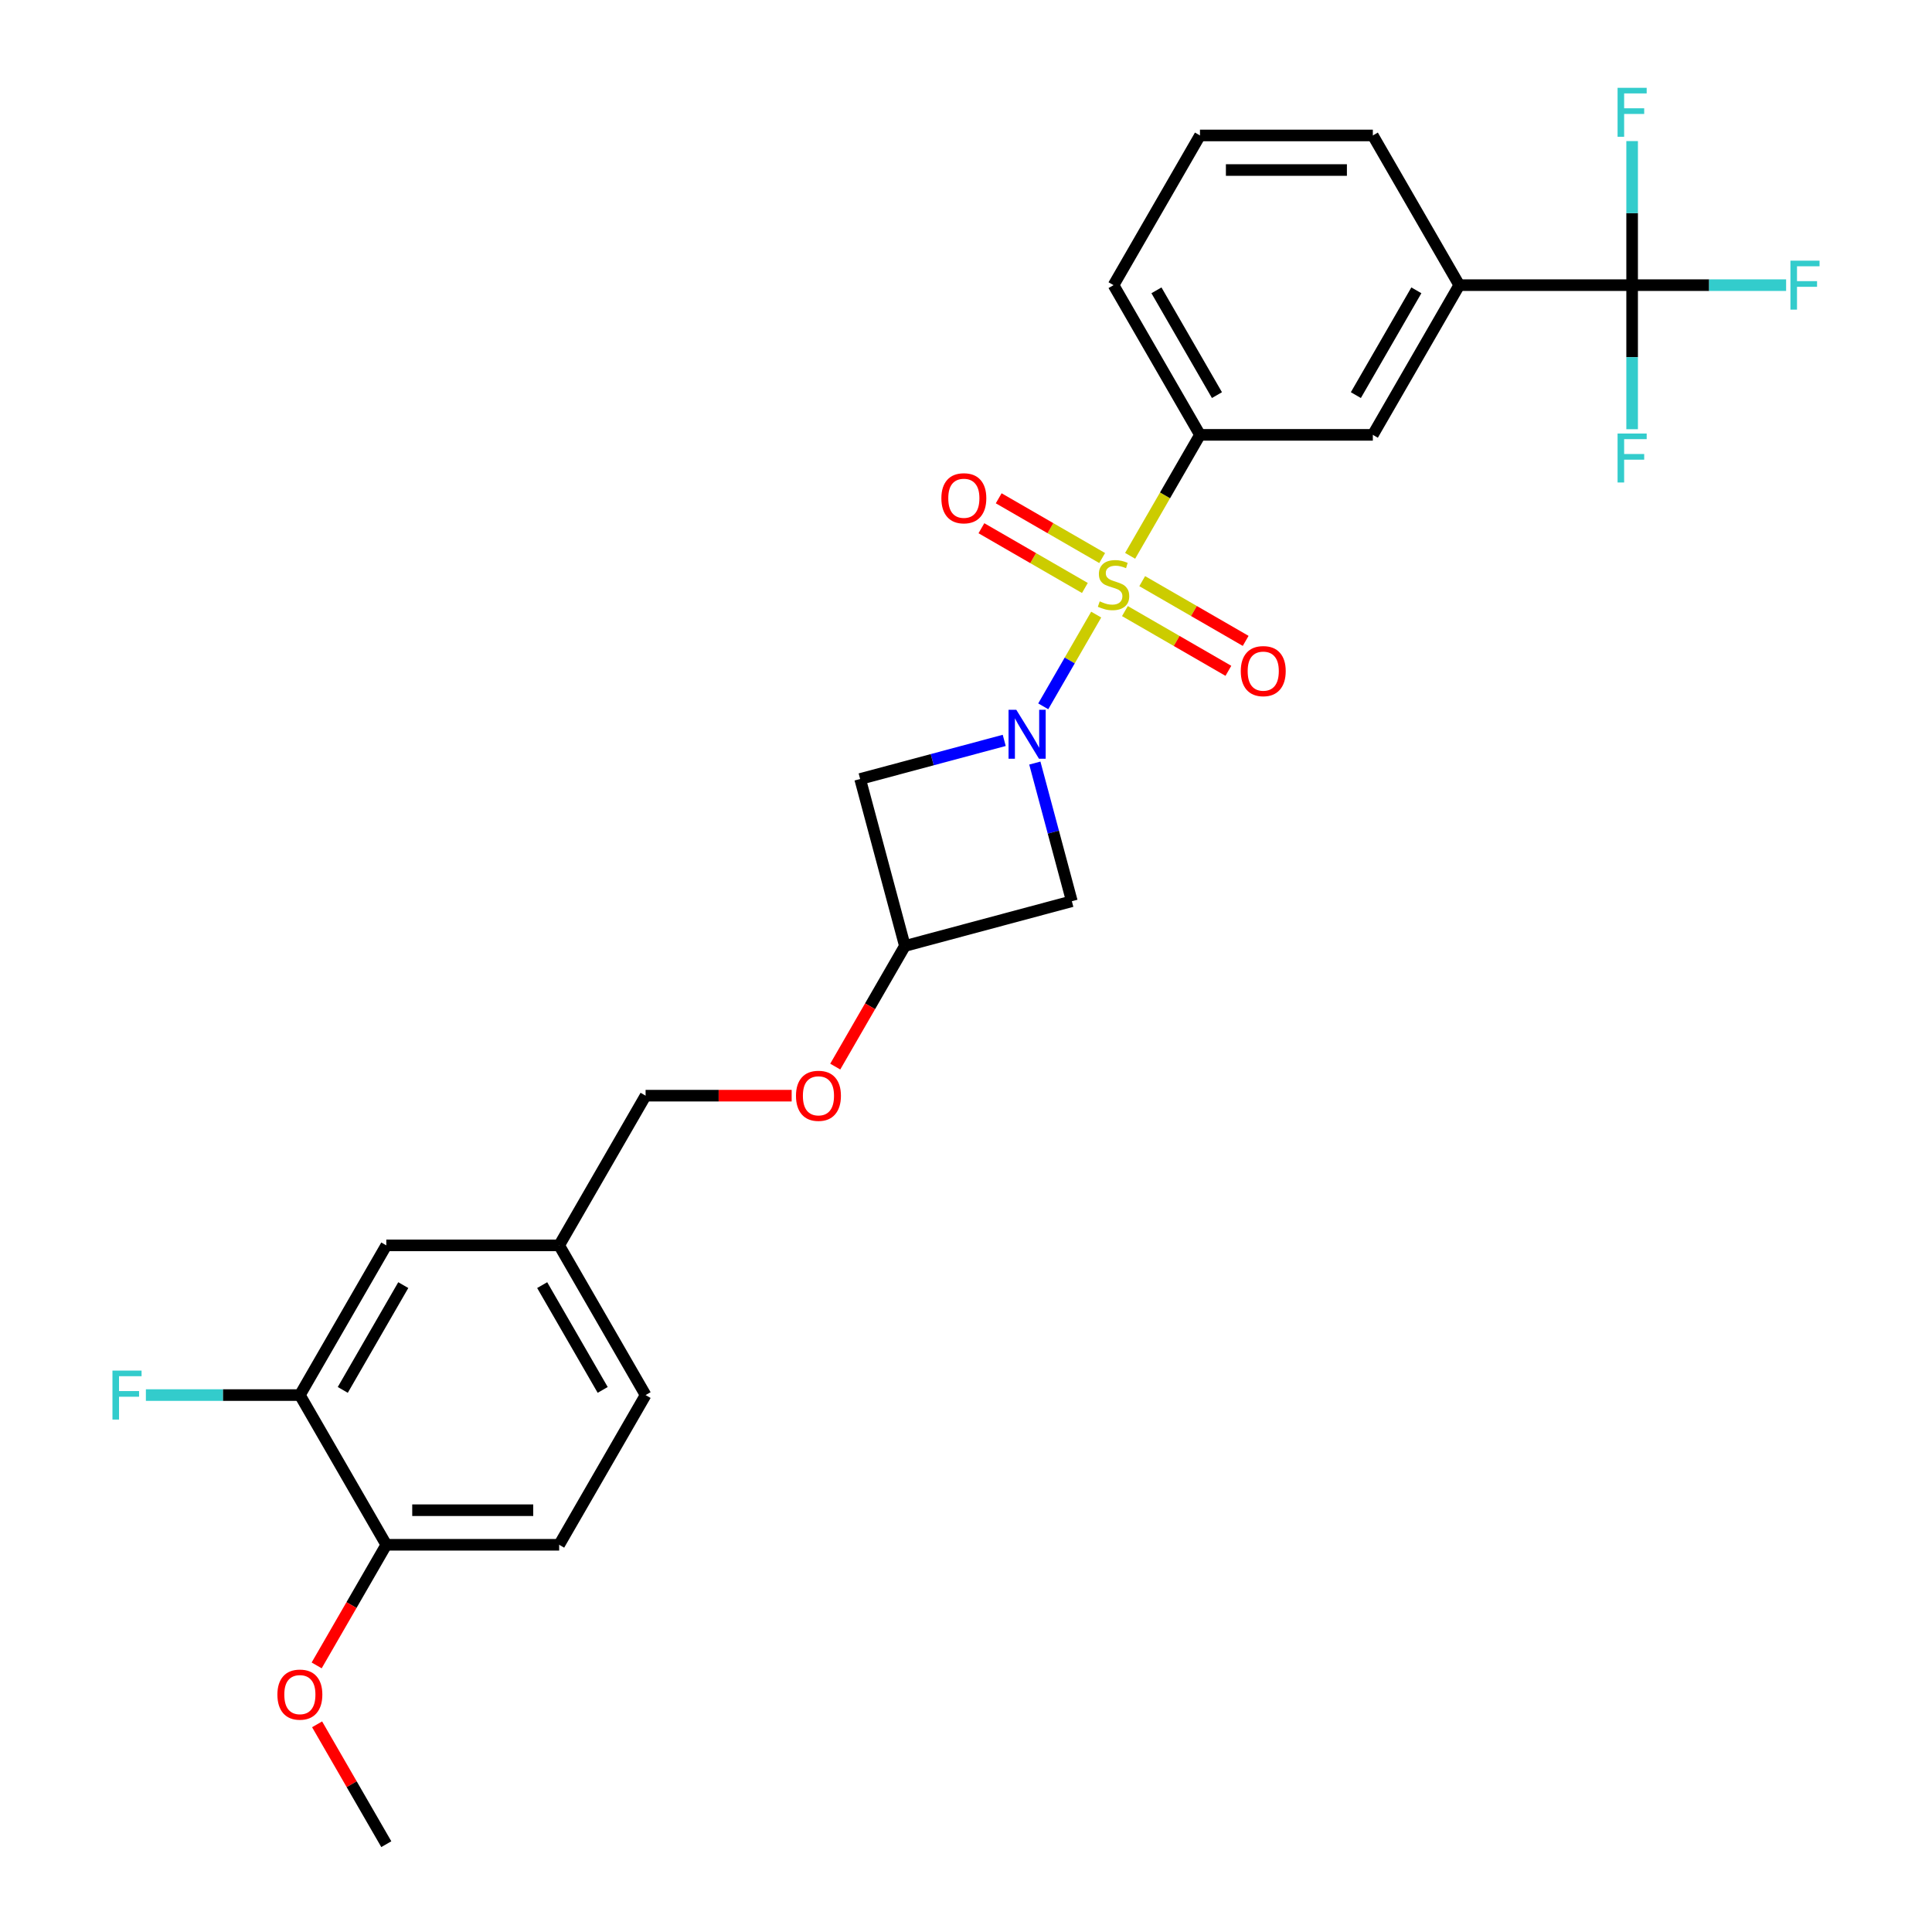 <?xml version='1.0' encoding='iso-8859-1'?>
<svg version='1.1' baseProfile='full'
              xmlns='http://www.w3.org/2000/svg'
                      xmlns:rdkit='http://www.rdkit.org/xml'
                      xmlns:xlink='http://www.w3.org/1999/xlink'
                  xml:space='preserve'
width='1000px' height='1000px' viewBox='0 0 1000 1000'>
<!-- END OF HEADER -->
<rect style='opacity:1.0;fill:#FFFFFF;stroke:none' width='1000' height='1000' x='0' y='0'> </rect>
<path class='bond-0' d='M 567.391,318.117 L 553.686,341.856' style='fill:none;fill-rule:evenodd;stroke:#CCCC00;stroke-width:6px;stroke-linecap:butt;stroke-linejoin:miter;stroke-opacity:1' />
<path class='bond-0' d='M 553.686,341.856 L 539.98,365.595' style='fill:none;fill-rule:evenodd;stroke:#0000FF;stroke-width:6px;stroke-linecap:butt;stroke-linejoin:miter;stroke-opacity:1' />
<path class='bond-2' d='M 584.955,287.697 L 603.03,256.389' style='fill:none;fill-rule:evenodd;stroke:#CCCC00;stroke-width:6px;stroke-linecap:butt;stroke-linejoin:miter;stroke-opacity:1' />
<path class='bond-2' d='M 603.03,256.389 L 621.106,225.082' style='fill:none;fill-rule:evenodd;stroke:#000000;stroke-width:6px;stroke-linecap:butt;stroke-linejoin:miter;stroke-opacity:1' />
<path class='bond-6' d='M 570.482,288.837 L 543.705,273.376' style='fill:none;fill-rule:evenodd;stroke:#CCCC00;stroke-width:6px;stroke-linecap:butt;stroke-linejoin:miter;stroke-opacity:1' />
<path class='bond-6' d='M 543.705,273.376 L 516.927,257.916' style='fill:none;fill-rule:evenodd;stroke:#FF0000;stroke-width:6px;stroke-linecap:butt;stroke-linejoin:miter;stroke-opacity:1' />
<path class='bond-6' d='M 561.535,304.334 L 534.757,288.874' style='fill:none;fill-rule:evenodd;stroke:#CCCC00;stroke-width:6px;stroke-linecap:butt;stroke-linejoin:miter;stroke-opacity:1' />
<path class='bond-6' d='M 534.757,288.874 L 507.98,273.413' style='fill:none;fill-rule:evenodd;stroke:#FF0000;stroke-width:6px;stroke-linecap:butt;stroke-linejoin:miter;stroke-opacity:1' />
<path class='bond-7' d='M 582.257,316.297 L 609.034,331.757' style='fill:none;fill-rule:evenodd;stroke:#CCCC00;stroke-width:6px;stroke-linecap:butt;stroke-linejoin:miter;stroke-opacity:1' />
<path class='bond-7' d='M 609.034,331.757 L 635.812,347.218' style='fill:none;fill-rule:evenodd;stroke:#FF0000;stroke-width:6px;stroke-linecap:butt;stroke-linejoin:miter;stroke-opacity:1' />
<path class='bond-7' d='M 591.204,300.8 L 617.982,316.26' style='fill:none;fill-rule:evenodd;stroke:#CCCC00;stroke-width:6px;stroke-linecap:butt;stroke-linejoin:miter;stroke-opacity:1' />
<path class='bond-7' d='M 617.982,316.26 L 644.759,331.721' style='fill:none;fill-rule:evenodd;stroke:#FF0000;stroke-width:6px;stroke-linecap:butt;stroke-linejoin:miter;stroke-opacity:1' />
<path class='bond-3' d='M 519.787,383.227 L 482.498,393.218' style='fill:none;fill-rule:evenodd;stroke:#0000FF;stroke-width:6px;stroke-linecap:butt;stroke-linejoin:miter;stroke-opacity:1' />
<path class='bond-3' d='M 482.498,393.218 L 445.21,403.21' style='fill:none;fill-rule:evenodd;stroke:#000000;stroke-width:6px;stroke-linecap:butt;stroke-linejoin:miter;stroke-opacity:1' />
<path class='bond-4' d='M 535.627,394.958 L 545.209,430.717' style='fill:none;fill-rule:evenodd;stroke:#0000FF;stroke-width:6px;stroke-linecap:butt;stroke-linejoin:miter;stroke-opacity:1' />
<path class='bond-4' d='M 545.209,430.717 L 554.79,466.476' style='fill:none;fill-rule:evenodd;stroke:#000000;stroke-width:6px;stroke-linecap:butt;stroke-linejoin:miter;stroke-opacity:1' />
<path class='bond-1' d='M 844.787,147.596 L 755.314,147.596' style='fill:none;fill-rule:evenodd;stroke:#000000;stroke-width:6px;stroke-linecap:butt;stroke-linejoin:miter;stroke-opacity:1' />
<path class='bond-13' d='M 844.787,147.596 L 884.638,147.596' style='fill:none;fill-rule:evenodd;stroke:#000000;stroke-width:6px;stroke-linecap:butt;stroke-linejoin:miter;stroke-opacity:1' />
<path class='bond-13' d='M 884.638,147.596 L 924.489,147.596' style='fill:none;fill-rule:evenodd;stroke:#33CCCC;stroke-width:6px;stroke-linecap:butt;stroke-linejoin:miter;stroke-opacity:1' />
<path class='bond-14' d='M 844.787,147.596 L 844.787,184.879' style='fill:none;fill-rule:evenodd;stroke:#000000;stroke-width:6px;stroke-linecap:butt;stroke-linejoin:miter;stroke-opacity:1' />
<path class='bond-14' d='M 844.787,184.879 L 844.787,222.163' style='fill:none;fill-rule:evenodd;stroke:#33CCCC;stroke-width:6px;stroke-linecap:butt;stroke-linejoin:miter;stroke-opacity:1' />
<path class='bond-15' d='M 844.787,147.596 L 844.787,110.313' style='fill:none;fill-rule:evenodd;stroke:#000000;stroke-width:6px;stroke-linecap:butt;stroke-linejoin:miter;stroke-opacity:1' />
<path class='bond-15' d='M 844.787,110.313 L 844.787,73.03' style='fill:none;fill-rule:evenodd;stroke:#33CCCC;stroke-width:6px;stroke-linecap:butt;stroke-linejoin:miter;stroke-opacity:1' />
<path class='bond-8' d='M 621.106,225.082 L 710.578,225.082' style='fill:none;fill-rule:evenodd;stroke:#000000;stroke-width:6px;stroke-linecap:butt;stroke-linejoin:miter;stroke-opacity:1' />
<path class='bond-23' d='M 621.106,225.082 L 576.369,147.596' style='fill:none;fill-rule:evenodd;stroke:#000000;stroke-width:6px;stroke-linecap:butt;stroke-linejoin:miter;stroke-opacity:1' />
<path class='bond-23' d='M 629.892,204.512 L 598.577,150.272' style='fill:none;fill-rule:evenodd;stroke:#000000;stroke-width:6px;stroke-linecap:butt;stroke-linejoin:miter;stroke-opacity:1' />
<path class='bond-27' d='M 445.21,403.21 L 468.367,489.633' style='fill:none;fill-rule:evenodd;stroke:#000000;stroke-width:6px;stroke-linecap:butt;stroke-linejoin:miter;stroke-opacity:1' />
<path class='bond-9' d='M 554.79,466.476 L 468.367,489.633' style='fill:none;fill-rule:evenodd;stroke:#000000;stroke-width:6px;stroke-linecap:butt;stroke-linejoin:miter;stroke-opacity:1' />
<path class='bond-5' d='M 755.314,147.596 L 710.578,225.082' style='fill:none;fill-rule:evenodd;stroke:#000000;stroke-width:6px;stroke-linecap:butt;stroke-linejoin:miter;stroke-opacity:1' />
<path class='bond-5' d='M 733.107,150.272 L 701.791,204.512' style='fill:none;fill-rule:evenodd;stroke:#000000;stroke-width:6px;stroke-linecap:butt;stroke-linejoin:miter;stroke-opacity:1' />
<path class='bond-28' d='M 755.314,147.596 L 710.578,70.111' style='fill:none;fill-rule:evenodd;stroke:#000000;stroke-width:6px;stroke-linecap:butt;stroke-linejoin:miter;stroke-opacity:1' />
<path class='bond-16' d='M 468.367,489.633 L 450.343,520.851' style='fill:none;fill-rule:evenodd;stroke:#000000;stroke-width:6px;stroke-linecap:butt;stroke-linejoin:miter;stroke-opacity:1' />
<path class='bond-16' d='M 450.343,520.851 L 432.319,552.069' style='fill:none;fill-rule:evenodd;stroke:#FF0000;stroke-width:6px;stroke-linecap:butt;stroke-linejoin:miter;stroke-opacity:1' />
<path class='bond-10' d='M 155.213,722.089 L 199.95,644.604' style='fill:none;fill-rule:evenodd;stroke:#000000;stroke-width:6px;stroke-linecap:butt;stroke-linejoin:miter;stroke-opacity:1' />
<path class='bond-10' d='M 177.421,719.414 L 208.736,665.174' style='fill:none;fill-rule:evenodd;stroke:#000000;stroke-width:6px;stroke-linecap:butt;stroke-linejoin:miter;stroke-opacity:1' />
<path class='bond-19' d='M 155.213,722.089 L 115.362,722.089' style='fill:none;fill-rule:evenodd;stroke:#000000;stroke-width:6px;stroke-linecap:butt;stroke-linejoin:miter;stroke-opacity:1' />
<path class='bond-19' d='M 115.362,722.089 L 75.511,722.089' style='fill:none;fill-rule:evenodd;stroke:#33CCCC;stroke-width:6px;stroke-linecap:butt;stroke-linejoin:miter;stroke-opacity:1' />
<path class='bond-29' d='M 155.213,722.089 L 199.95,799.575' style='fill:none;fill-rule:evenodd;stroke:#000000;stroke-width:6px;stroke-linecap:butt;stroke-linejoin:miter;stroke-opacity:1' />
<path class='bond-11' d='M 199.95,799.575 L 289.422,799.575' style='fill:none;fill-rule:evenodd;stroke:#000000;stroke-width:6px;stroke-linecap:butt;stroke-linejoin:miter;stroke-opacity:1' />
<path class='bond-11' d='M 213.37,781.68 L 276.001,781.68' style='fill:none;fill-rule:evenodd;stroke:#000000;stroke-width:6px;stroke-linecap:butt;stroke-linejoin:miter;stroke-opacity:1' />
<path class='bond-22' d='M 199.95,799.575 L 181.926,830.793' style='fill:none;fill-rule:evenodd;stroke:#000000;stroke-width:6px;stroke-linecap:butt;stroke-linejoin:miter;stroke-opacity:1' />
<path class='bond-22' d='M 181.926,830.793 L 163.902,862.011' style='fill:none;fill-rule:evenodd;stroke:#FF0000;stroke-width:6px;stroke-linecap:butt;stroke-linejoin:miter;stroke-opacity:1' />
<path class='bond-12' d='M 199.95,644.604 L 289.422,644.604' style='fill:none;fill-rule:evenodd;stroke:#000000;stroke-width:6px;stroke-linecap:butt;stroke-linejoin:miter;stroke-opacity:1' />
<path class='bond-20' d='M 409.762,567.119 L 371.96,567.119' style='fill:none;fill-rule:evenodd;stroke:#FF0000;stroke-width:6px;stroke-linecap:butt;stroke-linejoin:miter;stroke-opacity:1' />
<path class='bond-20' d='M 371.96,567.119 L 334.158,567.119' style='fill:none;fill-rule:evenodd;stroke:#000000;stroke-width:6px;stroke-linecap:butt;stroke-linejoin:miter;stroke-opacity:1' />
<path class='bond-17' d='M 289.422,799.575 L 334.158,722.089' style='fill:none;fill-rule:evenodd;stroke:#000000;stroke-width:6px;stroke-linecap:butt;stroke-linejoin:miter;stroke-opacity:1' />
<path class='bond-18' d='M 289.422,644.604 L 334.158,567.119' style='fill:none;fill-rule:evenodd;stroke:#000000;stroke-width:6px;stroke-linecap:butt;stroke-linejoin:miter;stroke-opacity:1' />
<path class='bond-21' d='M 289.422,644.604 L 334.158,722.089' style='fill:none;fill-rule:evenodd;stroke:#000000;stroke-width:6px;stroke-linecap:butt;stroke-linejoin:miter;stroke-opacity:1' />
<path class='bond-21' d='M 280.635,665.174 L 311.951,719.414' style='fill:none;fill-rule:evenodd;stroke:#000000;stroke-width:6px;stroke-linecap:butt;stroke-linejoin:miter;stroke-opacity:1' />
<path class='bond-26' d='M 164.129,892.503 L 182.039,923.524' style='fill:none;fill-rule:evenodd;stroke:#FF0000;stroke-width:6px;stroke-linecap:butt;stroke-linejoin:miter;stroke-opacity:1' />
<path class='bond-26' d='M 182.039,923.524 L 199.95,954.545' style='fill:none;fill-rule:evenodd;stroke:#000000;stroke-width:6px;stroke-linecap:butt;stroke-linejoin:miter;stroke-opacity:1' />
<path class='bond-25' d='M 576.369,147.596 L 621.106,70.111' style='fill:none;fill-rule:evenodd;stroke:#000000;stroke-width:6px;stroke-linecap:butt;stroke-linejoin:miter;stroke-opacity:1' />
<path class='bond-24' d='M 710.578,70.111 L 621.106,70.111' style='fill:none;fill-rule:evenodd;stroke:#000000;stroke-width:6px;stroke-linecap:butt;stroke-linejoin:miter;stroke-opacity:1' />
<path class='bond-24' d='M 697.157,88.005 L 634.527,88.005' style='fill:none;fill-rule:evenodd;stroke:#000000;stroke-width:6px;stroke-linecap:butt;stroke-linejoin:miter;stroke-opacity:1' />
<path  class='atom-0' d='M 569.212 311.264
Q 569.498 311.371, 570.679 311.872
Q 571.86 312.373, 573.148 312.695
Q 574.473 312.982, 575.761 312.982
Q 578.159 312.982, 579.555 311.836
Q 580.95 310.655, 580.95 308.615
Q 580.95 307.22, 580.235 306.361
Q 579.555 305.502, 578.481 305.036
Q 577.407 304.571, 575.618 304.034
Q 573.363 303.354, 572.003 302.71
Q 570.679 302.066, 569.713 300.706
Q 568.782 299.346, 568.782 297.055
Q 568.782 293.87, 570.93 291.902
Q 573.113 289.933, 577.407 289.933
Q 580.342 289.933, 583.67 291.329
L 582.847 294.085
Q 579.805 292.832, 577.515 292.832
Q 575.045 292.832, 573.685 293.87
Q 572.325 294.872, 572.361 296.626
Q 572.361 297.986, 573.041 298.809
Q 573.757 299.632, 574.759 300.098
Q 575.797 300.563, 577.515 301.1
Q 579.805 301.815, 581.165 302.531
Q 582.525 303.247, 583.491 304.714
Q 584.494 306.146, 584.494 308.615
Q 584.494 312.123, 582.131 314.019
Q 579.805 315.88, 575.904 315.88
Q 573.65 315.88, 571.932 315.379
Q 570.25 314.914, 568.245 314.091
L 569.212 311.264
' fill='#CCCC00'/>
<path  class='atom-1' d='M 526.032 367.383
L 534.335 380.804
Q 535.158 382.128, 536.483 384.526
Q 537.807 386.924, 537.878 387.067
L 537.878 367.383
L 541.243 367.383
L 541.243 392.722
L 537.771 392.722
L 528.86 378.048
Q 527.822 376.33, 526.712 374.362
Q 525.639 372.394, 525.317 371.785
L 525.317 392.722
L 522.024 392.722
L 522.024 367.383
L 526.032 367.383
' fill='#0000FF'/>
<path  class='atom-7' d='M 487.253 257.902
Q 487.253 251.818, 490.259 248.418
Q 493.265 245.018, 498.884 245.018
Q 504.503 245.018, 507.509 248.418
Q 510.516 251.818, 510.516 257.902
Q 510.516 264.058, 507.473 267.565
Q 504.431 271.037, 498.884 271.037
Q 493.301 271.037, 490.259 267.565
Q 487.253 264.094, 487.253 257.902
M 498.884 268.174
Q 502.749 268.174, 504.825 265.597
Q 506.937 262.984, 506.937 257.902
Q 506.937 252.928, 504.825 250.422
Q 502.749 247.881, 498.884 247.881
Q 495.019 247.881, 492.907 250.387
Q 490.832 252.892, 490.832 257.902
Q 490.832 263.02, 492.907 265.597
Q 495.019 268.174, 498.884 268.174
' fill='#FF0000'/>
<path  class='atom-8' d='M 642.223 347.375
Q 642.223 341.291, 645.23 337.891
Q 648.236 334.491, 653.855 334.491
Q 659.474 334.491, 662.48 337.891
Q 665.486 341.291, 665.486 347.375
Q 665.486 353.53, 662.444 357.038
Q 659.402 360.509, 653.855 360.509
Q 648.272 360.509, 645.23 357.038
Q 642.223 353.566, 642.223 347.375
M 653.855 357.646
Q 657.72 357.646, 659.796 355.069
Q 661.907 352.457, 661.907 347.375
Q 661.907 342.4, 659.796 339.895
Q 657.72 337.354, 653.855 337.354
Q 649.99 337.354, 647.878 339.859
Q 645.802 342.364, 645.802 347.375
Q 645.802 352.493, 647.878 355.069
Q 649.99 357.646, 653.855 357.646
' fill='#FF0000'/>
<path  class='atom-14' d='M 926.726 134.927
L 941.793 134.927
L 941.793 137.826
L 930.125 137.826
L 930.125 145.52
L 940.504 145.52
L 940.504 148.455
L 930.125 148.455
L 930.125 160.266
L 926.726 160.266
L 926.726 134.927
' fill='#33CCCC'/>
<path  class='atom-15' d='M 837.253 224.399
L 852.32 224.399
L 852.32 227.298
L 840.653 227.298
L 840.653 234.993
L 851.032 234.993
L 851.032 237.928
L 840.653 237.928
L 840.653 249.738
L 837.253 249.738
L 837.253 224.399
' fill='#33CCCC'/>
<path  class='atom-16' d='M 837.253 45.455
L 852.32 45.455
L 852.32 48.353
L 840.653 48.353
L 840.653 56.048
L 851.032 56.048
L 851.032 58.983
L 840.653 58.983
L 840.653 70.793
L 837.253 70.793
L 837.253 45.455
' fill='#33CCCC'/>
<path  class='atom-17' d='M 411.999 567.19
Q 411.999 561.106, 415.005 557.706
Q 418.012 554.306, 423.631 554.306
Q 429.249 554.306, 432.256 557.706
Q 435.262 561.106, 435.262 567.19
Q 435.262 573.346, 432.22 576.853
Q 429.178 580.325, 423.631 580.325
Q 418.047 580.325, 415.005 576.853
Q 411.999 573.382, 411.999 567.19
M 423.631 577.462
Q 427.496 577.462, 429.571 574.885
Q 431.683 572.272, 431.683 567.19
Q 431.683 562.216, 429.571 559.71
Q 427.496 557.169, 423.631 557.169
Q 419.765 557.169, 417.654 559.674
Q 415.578 562.18, 415.578 567.19
Q 415.578 572.308, 417.654 574.885
Q 419.765 577.462, 423.631 577.462
' fill='#FF0000'/>
<path  class='atom-20' d='M 58.207 709.42
L 73.275 709.42
L 73.275 712.319
L 61.607 712.319
L 61.607 720.014
L 71.986 720.014
L 71.986 722.948
L 61.607 722.948
L 61.607 734.759
L 58.207 734.759
L 58.207 709.42
' fill='#33CCCC'/>
<path  class='atom-23' d='M 143.582 877.132
Q 143.582 871.048, 146.588 867.648
Q 149.594 864.248, 155.213 864.248
Q 160.832 864.248, 163.838 867.648
Q 166.845 871.048, 166.845 877.132
Q 166.845 883.287, 163.803 886.795
Q 160.761 890.266, 155.213 890.266
Q 149.63 890.266, 146.588 886.795
Q 143.582 883.323, 143.582 877.132
M 155.213 887.403
Q 159.079 887.403, 161.154 884.826
Q 163.266 882.214, 163.266 877.132
Q 163.266 872.157, 161.154 869.652
Q 159.079 867.111, 155.213 867.111
Q 151.348 867.111, 149.237 869.616
Q 147.161 872.121, 147.161 877.132
Q 147.161 882.249, 149.237 884.826
Q 151.348 887.403, 155.213 887.403
' fill='#FF0000'/>
</svg>
